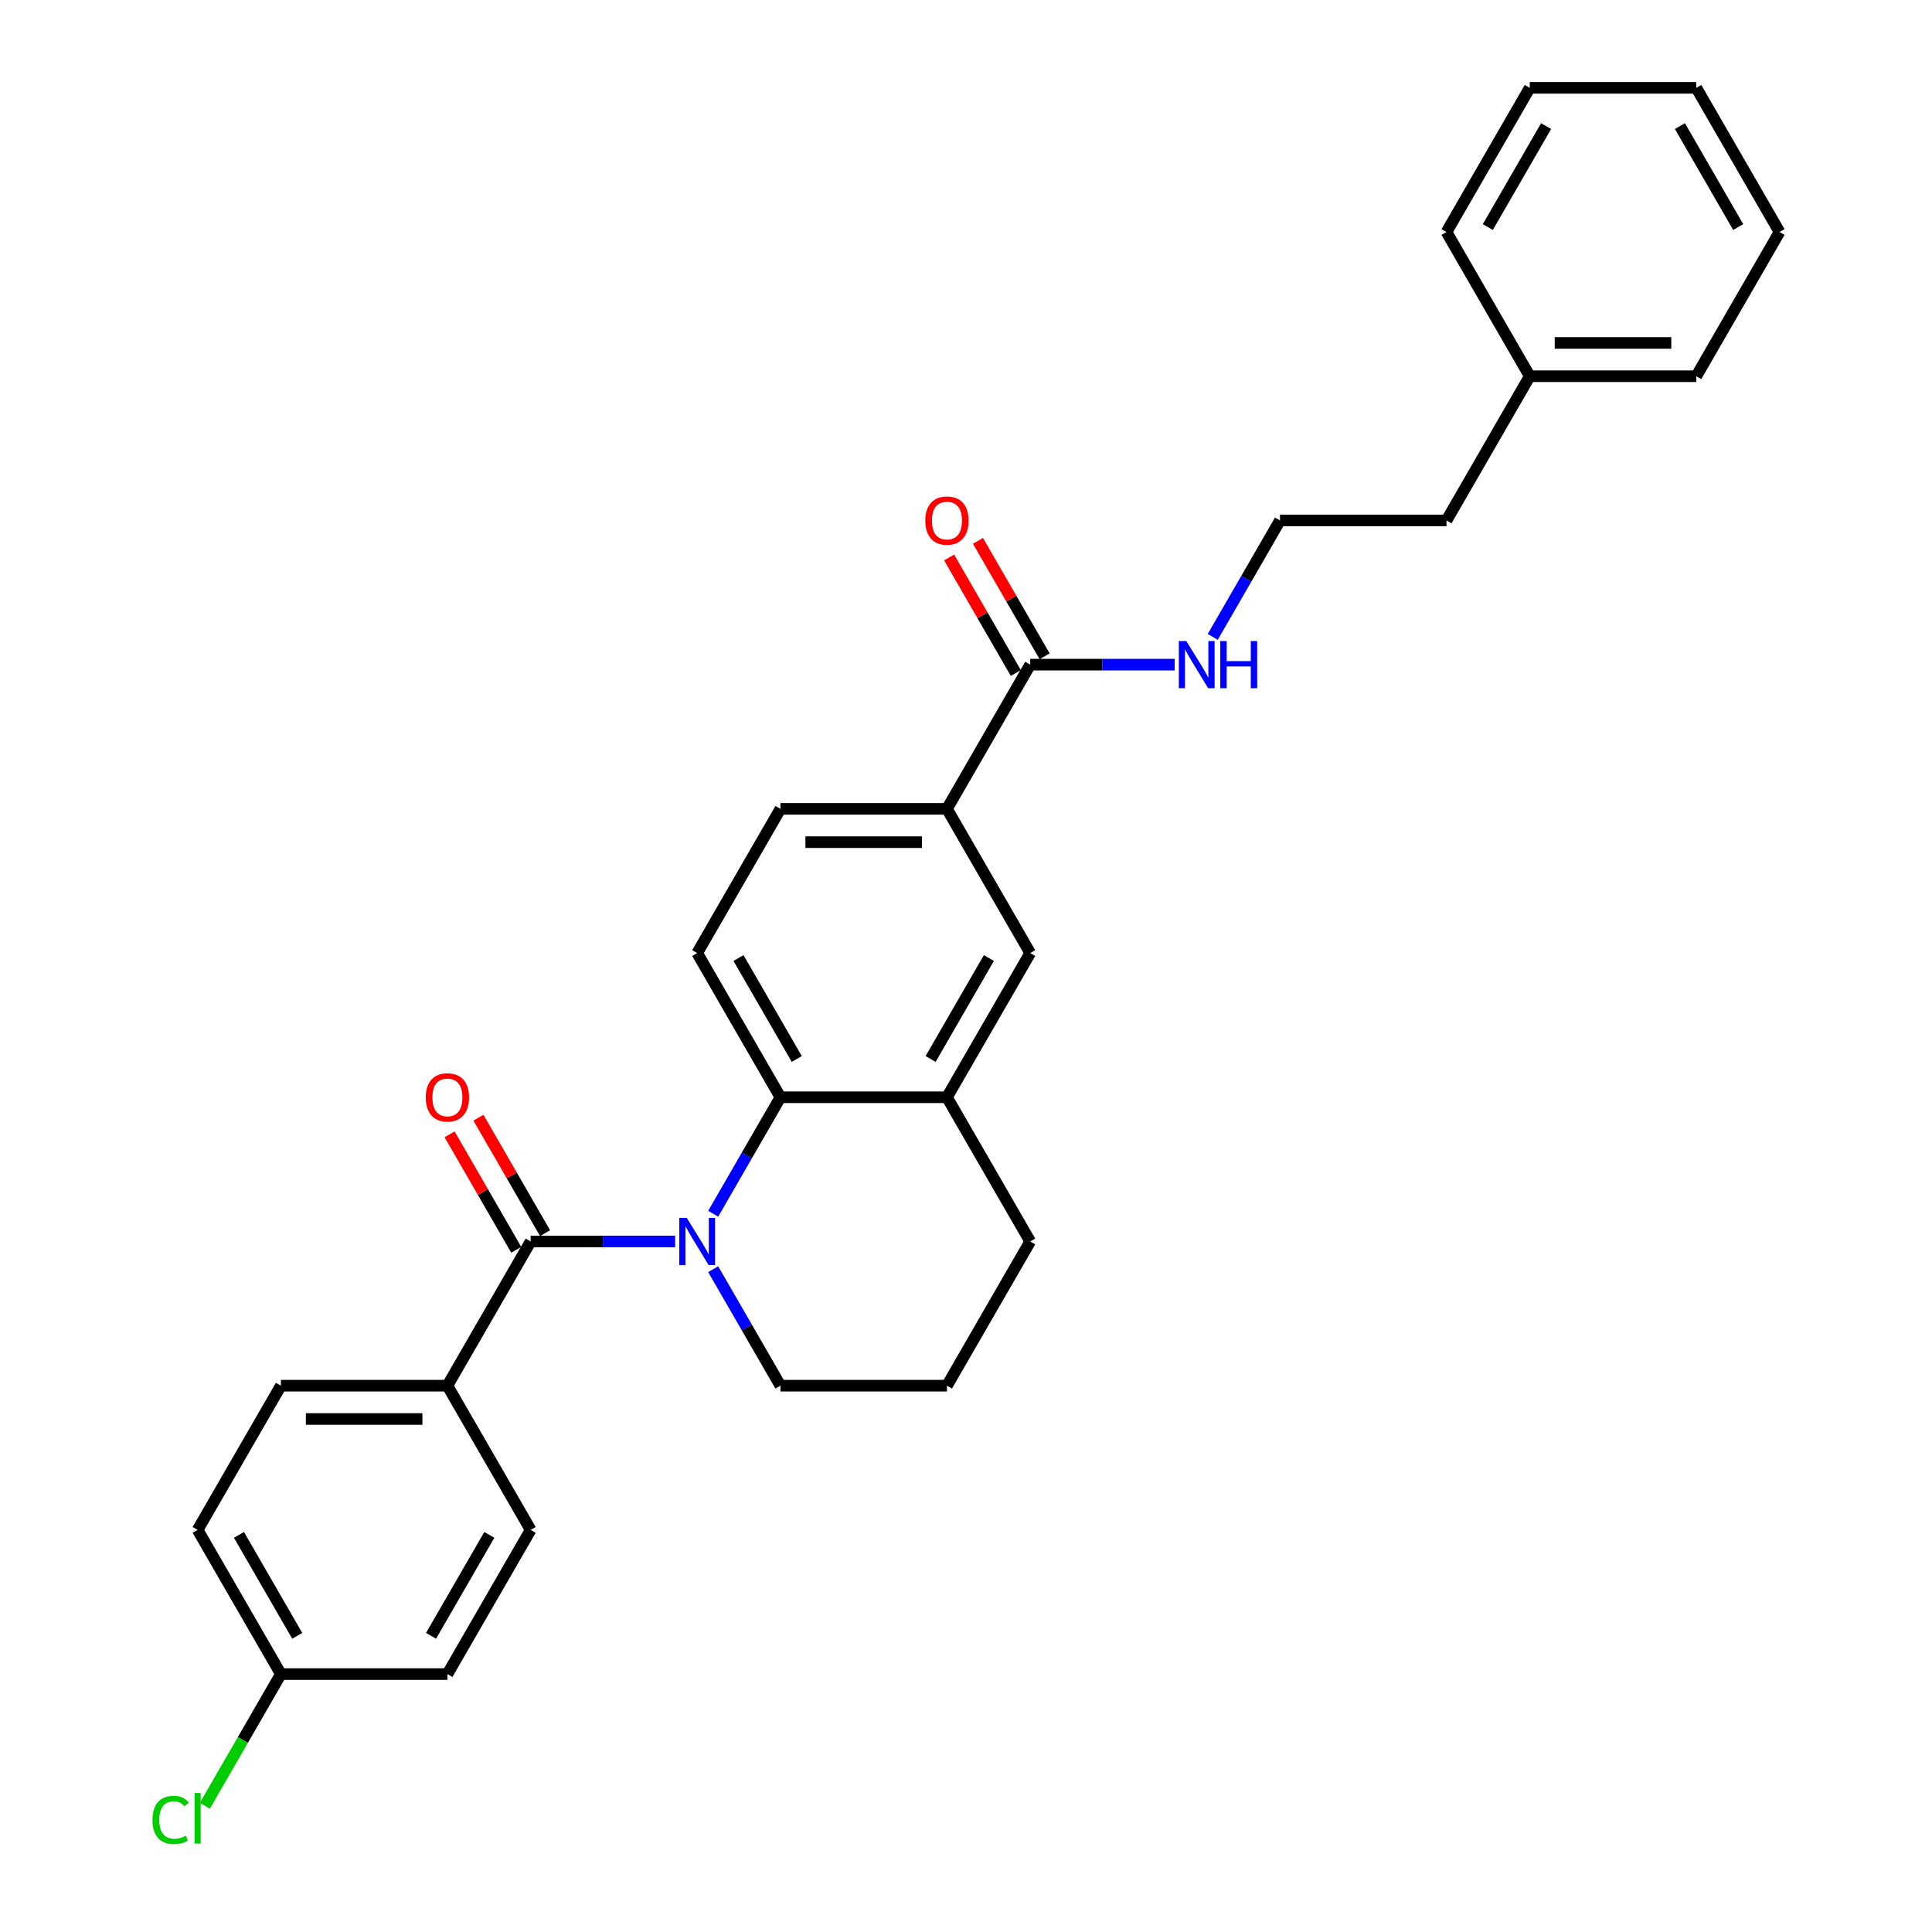 <?xml version='1.0' encoding='iso-8859-1'?>
<svg version='1.1' baseProfile='full'
              xmlns='http://www.w3.org/2000/svg'
                      xmlns:rdkit='http://www.rdkit.org/xml'
                      xmlns:xlink='http://www.w3.org/1999/xlink'
                  xml:space='preserve'
width='1000px' height='1000px' viewBox='0 0 1000 1000'>
<!-- END OF HEADER -->
<rect style='opacity:1.0;fill:#FFFFFF;stroke:none' width='1000' height='1000' x='0' y='0'> </rect>
<path class='bond-0' d='M 349.446,642.586 L 312.057,642.586' style='fill:none;fill-rule:evenodd;stroke:#0000FF;stroke-width:6px;stroke-linecap:butt;stroke-linejoin:miter;stroke-opacity:1' />
<path class='bond-0' d='M 312.057,642.586 L 274.669,642.586' style='fill:none;fill-rule:evenodd;stroke:#000000;stroke-width:6px;stroke-linecap:butt;stroke-linejoin:miter;stroke-opacity:1' />
<path class='bond-1' d='M 369.147,628.227 L 386.549,598.086' style='fill:none;fill-rule:evenodd;stroke:#0000FF;stroke-width:6px;stroke-linecap:butt;stroke-linejoin:miter;stroke-opacity:1' />
<path class='bond-1' d='M 386.549,598.086 L 403.952,567.945' style='fill:none;fill-rule:evenodd;stroke:#000000;stroke-width:6px;stroke-linecap:butt;stroke-linejoin:miter;stroke-opacity:1' />
<path class='bond-14' d='M 369.147,656.945 L 386.549,687.086' style='fill:none;fill-rule:evenodd;stroke:#0000FF;stroke-width:6px;stroke-linecap:butt;stroke-linejoin:miter;stroke-opacity:1' />
<path class='bond-14' d='M 386.549,687.086 L 403.952,717.227' style='fill:none;fill-rule:evenodd;stroke:#000000;stroke-width:6px;stroke-linecap:butt;stroke-linejoin:miter;stroke-opacity:1' />
<path class='bond-7' d='M 274.669,642.586 L 231.575,717.227' style='fill:none;fill-rule:evenodd;stroke:#000000;stroke-width:6px;stroke-linecap:butt;stroke-linejoin:miter;stroke-opacity:1' />
<path class='bond-8' d='M 282.133,638.277 L 264.88,608.394' style='fill:none;fill-rule:evenodd;stroke:#000000;stroke-width:6px;stroke-linecap:butt;stroke-linejoin:miter;stroke-opacity:1' />
<path class='bond-8' d='M 264.88,608.394 L 247.627,578.511' style='fill:none;fill-rule:evenodd;stroke:#FF0000;stroke-width:6px;stroke-linecap:butt;stroke-linejoin:miter;stroke-opacity:1' />
<path class='bond-8' d='M 267.205,646.895 L 249.952,617.013' style='fill:none;fill-rule:evenodd;stroke:#000000;stroke-width:6px;stroke-linecap:butt;stroke-linejoin:miter;stroke-opacity:1' />
<path class='bond-8' d='M 249.952,617.013 L 232.699,587.13' style='fill:none;fill-rule:evenodd;stroke:#FF0000;stroke-width:6px;stroke-linecap:butt;stroke-linejoin:miter;stroke-opacity:1' />
<path class='bond-2' d='M 403.952,567.945 L 490.14,567.945' style='fill:none;fill-rule:evenodd;stroke:#000000;stroke-width:6px;stroke-linecap:butt;stroke-linejoin:miter;stroke-opacity:1' />
<path class='bond-6' d='M 403.952,567.945 L 360.857,493.303' style='fill:none;fill-rule:evenodd;stroke:#000000;stroke-width:6px;stroke-linecap:butt;stroke-linejoin:miter;stroke-opacity:1' />
<path class='bond-6' d='M 412.416,548.13 L 382.25,495.881' style='fill:none;fill-rule:evenodd;stroke:#000000;stroke-width:6px;stroke-linecap:butt;stroke-linejoin:miter;stroke-opacity:1' />
<path class='bond-5' d='M 490.14,567.945 L 533.234,493.303' style='fill:none;fill-rule:evenodd;stroke:#000000;stroke-width:6px;stroke-linecap:butt;stroke-linejoin:miter;stroke-opacity:1' />
<path class='bond-5' d='M 481.676,548.13 L 511.842,495.881' style='fill:none;fill-rule:evenodd;stroke:#000000;stroke-width:6px;stroke-linecap:butt;stroke-linejoin:miter;stroke-opacity:1' />
<path class='bond-29' d='M 490.14,567.945 L 533.234,642.586' style='fill:none;fill-rule:evenodd;stroke:#000000;stroke-width:6px;stroke-linecap:butt;stroke-linejoin:miter;stroke-opacity:1' />
<path class='bond-3' d='M 533.234,344.02 L 490.14,418.662' style='fill:none;fill-rule:evenodd;stroke:#000000;stroke-width:6px;stroke-linecap:butt;stroke-linejoin:miter;stroke-opacity:1' />
<path class='bond-10' d='M 540.698,339.711 L 523.446,309.828' style='fill:none;fill-rule:evenodd;stroke:#000000;stroke-width:6px;stroke-linecap:butt;stroke-linejoin:miter;stroke-opacity:1' />
<path class='bond-10' d='M 523.446,309.828 L 506.193,279.946' style='fill:none;fill-rule:evenodd;stroke:#FF0000;stroke-width:6px;stroke-linecap:butt;stroke-linejoin:miter;stroke-opacity:1' />
<path class='bond-10' d='M 525.77,348.33 L 508.517,318.447' style='fill:none;fill-rule:evenodd;stroke:#000000;stroke-width:6px;stroke-linecap:butt;stroke-linejoin:miter;stroke-opacity:1' />
<path class='bond-10' d='M 508.517,318.447 L 491.265,288.564' style='fill:none;fill-rule:evenodd;stroke:#FF0000;stroke-width:6px;stroke-linecap:butt;stroke-linejoin:miter;stroke-opacity:1' />
<path class='bond-11' d='M 533.234,344.02 L 570.623,344.02' style='fill:none;fill-rule:evenodd;stroke:#000000;stroke-width:6px;stroke-linecap:butt;stroke-linejoin:miter;stroke-opacity:1' />
<path class='bond-11' d='M 570.623,344.02 L 608.011,344.02' style='fill:none;fill-rule:evenodd;stroke:#0000FF;stroke-width:6px;stroke-linecap:butt;stroke-linejoin:miter;stroke-opacity:1' />
<path class='bond-4' d='M 490.14,418.662 L 403.952,418.662' style='fill:none;fill-rule:evenodd;stroke:#000000;stroke-width:6px;stroke-linecap:butt;stroke-linejoin:miter;stroke-opacity:1' />
<path class='bond-4' d='M 477.212,435.899 L 416.88,435.899' style='fill:none;fill-rule:evenodd;stroke:#000000;stroke-width:6px;stroke-linecap:butt;stroke-linejoin:miter;stroke-opacity:1' />
<path class='bond-30' d='M 490.14,418.662 L 533.234,493.303' style='fill:none;fill-rule:evenodd;stroke:#000000;stroke-width:6px;stroke-linecap:butt;stroke-linejoin:miter;stroke-opacity:1' />
<path class='bond-9' d='M 360.857,493.303 L 403.952,418.662' style='fill:none;fill-rule:evenodd;stroke:#000000;stroke-width:6px;stroke-linecap:butt;stroke-linejoin:miter;stroke-opacity:1' />
<path class='bond-12' d='M 231.575,717.227 L 145.386,717.227' style='fill:none;fill-rule:evenodd;stroke:#000000;stroke-width:6px;stroke-linecap:butt;stroke-linejoin:miter;stroke-opacity:1' />
<path class='bond-12' d='M 218.646,734.465 L 158.314,734.465' style='fill:none;fill-rule:evenodd;stroke:#000000;stroke-width:6px;stroke-linecap:butt;stroke-linejoin:miter;stroke-opacity:1' />
<path class='bond-13' d='M 231.575,717.227 L 274.669,791.869' style='fill:none;fill-rule:evenodd;stroke:#000000;stroke-width:6px;stroke-linecap:butt;stroke-linejoin:miter;stroke-opacity:1' />
<path class='bond-19' d='M 627.713,329.661 L 645.115,299.52' style='fill:none;fill-rule:evenodd;stroke:#0000FF;stroke-width:6px;stroke-linecap:butt;stroke-linejoin:miter;stroke-opacity:1' />
<path class='bond-19' d='M 645.115,299.52 L 662.517,269.379' style='fill:none;fill-rule:evenodd;stroke:#000000;stroke-width:6px;stroke-linecap:butt;stroke-linejoin:miter;stroke-opacity:1' />
<path class='bond-17' d='M 145.386,717.227 L 102.292,791.869' style='fill:none;fill-rule:evenodd;stroke:#000000;stroke-width:6px;stroke-linecap:butt;stroke-linejoin:miter;stroke-opacity:1' />
<path class='bond-16' d='M 274.669,791.869 L 231.575,866.51' style='fill:none;fill-rule:evenodd;stroke:#000000;stroke-width:6px;stroke-linecap:butt;stroke-linejoin:miter;stroke-opacity:1' />
<path class='bond-16' d='M 253.276,794.446 L 223.11,846.695' style='fill:none;fill-rule:evenodd;stroke:#000000;stroke-width:6px;stroke-linecap:butt;stroke-linejoin:miter;stroke-opacity:1' />
<path class='bond-22' d='M 403.952,717.227 L 490.14,717.227' style='fill:none;fill-rule:evenodd;stroke:#000000;stroke-width:6px;stroke-linecap:butt;stroke-linejoin:miter;stroke-opacity:1' />
<path class='bond-15' d='M 145.386,866.51 L 231.575,866.51' style='fill:none;fill-rule:evenodd;stroke:#000000;stroke-width:6px;stroke-linecap:butt;stroke-linejoin:miter;stroke-opacity:1' />
<path class='bond-18' d='M 145.386,866.51 L 125.709,900.592' style='fill:none;fill-rule:evenodd;stroke:#000000;stroke-width:6px;stroke-linecap:butt;stroke-linejoin:miter;stroke-opacity:1' />
<path class='bond-18' d='M 125.709,900.592 L 106.032,934.673' style='fill:none;fill-rule:evenodd;stroke:#00CC00;stroke-width:6px;stroke-linecap:butt;stroke-linejoin:miter;stroke-opacity:1' />
<path class='bond-31' d='M 145.386,866.51 L 102.292,791.869' style='fill:none;fill-rule:evenodd;stroke:#000000;stroke-width:6px;stroke-linecap:butt;stroke-linejoin:miter;stroke-opacity:1' />
<path class='bond-31' d='M 153.85,846.695 L 123.684,794.446' style='fill:none;fill-rule:evenodd;stroke:#000000;stroke-width:6px;stroke-linecap:butt;stroke-linejoin:miter;stroke-opacity:1' />
<path class='bond-23' d='M 662.517,269.379 L 748.706,269.379' style='fill:none;fill-rule:evenodd;stroke:#000000;stroke-width:6px;stroke-linecap:butt;stroke-linejoin:miter;stroke-opacity:1' />
<path class='bond-20' d='M 533.234,642.586 L 490.14,717.227' style='fill:none;fill-rule:evenodd;stroke:#000000;stroke-width:6px;stroke-linecap:butt;stroke-linejoin:miter;stroke-opacity:1' />
<path class='bond-21' d='M 791.8,194.737 L 748.706,269.379' style='fill:none;fill-rule:evenodd;stroke:#000000;stroke-width:6px;stroke-linecap:butt;stroke-linejoin:miter;stroke-opacity:1' />
<path class='bond-24' d='M 791.8,194.737 L 877.988,194.737' style='fill:none;fill-rule:evenodd;stroke:#000000;stroke-width:6px;stroke-linecap:butt;stroke-linejoin:miter;stroke-opacity:1' />
<path class='bond-24' d='M 804.728,177.5 L 865.06,177.5' style='fill:none;fill-rule:evenodd;stroke:#000000;stroke-width:6px;stroke-linecap:butt;stroke-linejoin:miter;stroke-opacity:1' />
<path class='bond-25' d='M 791.8,194.737 L 748.706,120.096' style='fill:none;fill-rule:evenodd;stroke:#000000;stroke-width:6px;stroke-linecap:butt;stroke-linejoin:miter;stroke-opacity:1' />
<path class='bond-27' d='M 877.988,194.737 L 921.083,120.096' style='fill:none;fill-rule:evenodd;stroke:#000000;stroke-width:6px;stroke-linecap:butt;stroke-linejoin:miter;stroke-opacity:1' />
<path class='bond-26' d='M 748.706,120.096 L 791.8,45.455' style='fill:none;fill-rule:evenodd;stroke:#000000;stroke-width:6px;stroke-linecap:butt;stroke-linejoin:miter;stroke-opacity:1' />
<path class='bond-26' d='M 770.098,117.519 L 800.264,65.27' style='fill:none;fill-rule:evenodd;stroke:#000000;stroke-width:6px;stroke-linecap:butt;stroke-linejoin:miter;stroke-opacity:1' />
<path class='bond-28' d='M 791.8,45.455 L 877.988,45.455' style='fill:none;fill-rule:evenodd;stroke:#000000;stroke-width:6px;stroke-linecap:butt;stroke-linejoin:miter;stroke-opacity:1' />
<path class='bond-32' d='M 921.083,120.096 L 877.988,45.455' style='fill:none;fill-rule:evenodd;stroke:#000000;stroke-width:6px;stroke-linecap:butt;stroke-linejoin:miter;stroke-opacity:1' />
<path class='bond-32' d='M 899.69,117.519 L 869.524,65.27' style='fill:none;fill-rule:evenodd;stroke:#000000;stroke-width:6px;stroke-linecap:butt;stroke-linejoin:miter;stroke-opacity:1' />
<path  class='atom-0' d='M 355.462 630.382
L 363.46 643.31
Q 364.253 644.586, 365.529 646.895
Q 366.804 649.205, 366.873 649.343
L 366.873 630.382
L 370.114 630.382
L 370.114 654.79
L 366.77 654.79
L 358.185 640.655
Q 357.186 639.001, 356.117 637.104
Q 355.083 635.208, 354.772 634.622
L 354.772 654.79
L 351.601 654.79
L 351.601 630.382
L 355.462 630.382
' fill='#0000FF'/>
<path  class='atom-9' d='M 220.37 568.014
Q 220.37 562.153, 223.266 558.878
Q 226.162 555.602, 231.575 555.602
Q 236.987 555.602, 239.883 558.878
Q 242.779 562.153, 242.779 568.014
Q 242.779 573.943, 239.849 577.322
Q 236.918 580.666, 231.575 580.666
Q 226.196 580.666, 223.266 577.322
Q 220.37 573.978, 220.37 568.014
M 231.575 577.908
Q 235.298 577.908, 237.297 575.426
Q 239.331 572.909, 239.331 568.014
Q 239.331 563.221, 237.297 560.808
Q 235.298 558.36, 231.575 558.36
Q 227.851 558.36, 225.817 560.774
Q 223.818 563.187, 223.818 568.014
Q 223.818 572.944, 225.817 575.426
Q 227.851 577.908, 231.575 577.908
' fill='#FF0000'/>
<path  class='atom-11' d='M 478.936 269.448
Q 478.936 263.587, 481.831 260.312
Q 484.727 257.037, 490.14 257.037
Q 495.553 257.037, 498.449 260.312
Q 501.345 263.587, 501.345 269.448
Q 501.345 275.378, 498.414 278.756
Q 495.484 282.1, 490.14 282.1
Q 484.762 282.1, 481.831 278.756
Q 478.936 275.412, 478.936 269.448
M 490.14 279.342
Q 493.863 279.342, 495.863 276.86
Q 497.897 274.343, 497.897 269.448
Q 497.897 264.656, 495.863 262.242
Q 493.863 259.795, 490.14 259.795
Q 486.417 259.795, 484.383 262.208
Q 482.383 264.621, 482.383 269.448
Q 482.383 274.378, 484.383 276.86
Q 486.417 279.342, 490.14 279.342
' fill='#FF0000'/>
<path  class='atom-12' d='M 614.027 331.816
L 622.026 344.744
Q 622.819 346.02, 624.094 348.33
Q 625.37 350.64, 625.439 350.777
L 625.439 331.816
L 628.679 331.816
L 628.679 356.225
L 625.335 356.225
L 616.751 342.09
Q 615.751 340.435, 614.682 338.539
Q 613.648 336.643, 613.338 336.056
L 613.338 356.225
L 610.166 356.225
L 610.166 331.816
L 614.027 331.816
' fill='#0000FF'/>
<path  class='atom-12' d='M 631.61 331.816
L 634.919 331.816
L 634.919 342.193
L 647.4 342.193
L 647.4 331.816
L 650.709 331.816
L 650.709 356.225
L 647.4 356.225
L 647.4 344.951
L 634.919 344.951
L 634.919 356.225
L 631.61 356.225
L 631.61 331.816
' fill='#0000FF'/>
<path  class='atom-19' d='M 78.917 941.996
Q 78.917 935.929, 81.744 932.757
Q 84.606 929.551, 90.019 929.551
Q 95.052 929.551, 97.741 933.102
L 95.466 934.963
Q 93.501 932.378, 90.019 932.378
Q 86.33 932.378, 84.365 934.86
Q 82.434 937.308, 82.434 941.996
Q 82.434 946.823, 84.433 949.305
Q 86.468 951.787, 90.398 951.787
Q 93.087 951.787, 96.224 950.167
L 97.189 952.753
Q 95.914 953.58, 93.983 954.063
Q 92.053 954.545, 89.915 954.545
Q 84.606 954.545, 81.744 951.305
Q 78.917 948.064, 78.917 941.996
' fill='#00CC00'/>
<path  class='atom-19' d='M 100.706 928.068
L 103.878 928.068
L 103.878 954.235
L 100.706 954.235
L 100.706 928.068
' fill='#00CC00'/>
</svg>
